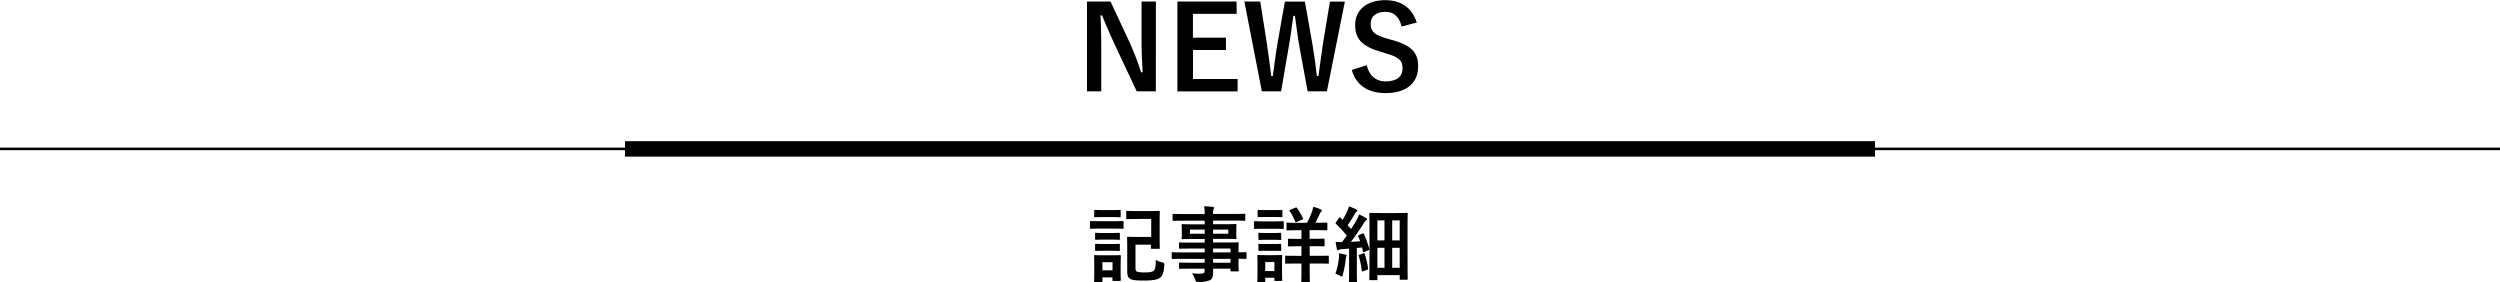 <svg xmlns="http://www.w3.org/2000/svg" id="&#x30EC;&#x30A4;&#x30E4;&#x30FC;_1" data-name="&#x30EC;&#x30A4;&#x30E4;&#x30FC; 1" viewBox="0 0 971.43 109.76"><defs><style>.cls-1,.cls-2{fill:none;stroke:#000;stroke-miterlimit:10;}.cls-2{stroke-width:6px;}</style></defs><line class="cls-1" y1="57.86" x2="971.43" y2="57.86"></line><line class="cls-2" x1="242.86" y1="57.86" x2="728.57" y2="57.86"></line><path d="M463.76,478.8h-7.43l-8.46-18c-2-4.37-3.42-7.61-5-11.52h-.63c.22,4.14.31,8.28.31,12.6V478.8H437V443.89h9.14l7.24,15.48a107.78,107.78,0,0,1,4.64,12h.63c-.27-4.27-.45-8.09-.45-12.77V443.89h5.58Z" transform="translate(-14.63 -443.3)"></path><path d="M495.17,448.7h-17v9.23H491v4.81H478.2V474h17.33v4.81h-23.4V443.89h23Z" transform="translate(-14.63 -443.3)"></path><path d="M530.22,478.8h-7.47l-3-16.24c-.86-4.68-1.31-8.55-1.94-13.09h-.63c-.63,4.59-1.12,8.46-1.93,12.91l-2.83,16.42h-7.47l-6.8-34.91h6.17l2.52,15.93c.63,4.27,1.21,8.5,1.75,13h.63c.63-4.37,1.08-8.64,1.84-12.83l2.84-16.06h7.78l2.93,16.6c.67,4,1.21,7.65,1.71,12.29h.63c.67-4.68,1.08-8.24,1.75-12.56l2.7-16.33h5.81Z" transform="translate(-14.63 -443.3)"></path><path d="M559.25,453.61c-.9-3.78-3-5.72-6.21-5.72-3.69,0-5.81,1.76-5.81,4.55,0,3.06,1.35,4.45,6.39,5.85l1.85.54c8,2.16,10.21,5.17,10.21,10.3,0,6.12-4.23,10.35-12.6,10.35-6.79,0-11.52-3-13.18-9l5.8-1.85c.9,4.05,3.56,6.3,7.25,6.3,4.59,0,6.66-2,6.66-5s-1.08-4.41-6.8-6l-1.8-.54c-7.42-2.21-9.81-5.13-9.81-10.49s4.14-9.54,11.66-9.54c6.12,0,10.44,2.88,12.28,8.69Z" transform="translate(-14.63 -443.3)"></path><path d="M447.48,529.25c2.43,0,3.23-.06,3.42-.06s.32,0,.32.35v2.27c0,.35,0,.39-.32.39s-1-.07-3.42-.07h-5.57c-2.43,0-3.23.07-3.42.07s-.32,0-.32-.39v-2.27c0-.32,0-.35.32-.35s1,.06,3.42.06Zm2.59,18.24c0,3.71.07,4.42.07,4.61s0,.35-.36.35h-2.52c-.32,0-.36,0-.36-.35v-1H443v1.63c0,.32,0,.35-.35.35h-2.5c-.35,0-.38,0-.38-.35s.06-1,.06-4.83v-2.12c0-2-.06-2.78-.06-3s0-.35.38-.35c.19,0,.86.07,2.91.07h3.81c2.05,0,2.72-.07,2.94-.07s.36,0,.36.35-.07,1-.07,2.47Zm-3.23-22.56c2.05,0,2.69-.06,2.88-.06.35,0,.38,0,.38.35v2.14c0,.32,0,.36-.38.36-.19,0-.83-.07-2.88-.07h-3.78c-2.08,0-2.72.07-2.91.07s-.35,0-.35-.36v-2.14c0-.32,0-.35.35-.35s.83.06,2.91.06Zm-.13,8.9c1.92,0,2.5-.07,2.69-.07.35,0,.38,0,.38.36v2c0,.32,0,.36-.38.36-.19,0-.77-.07-2.69-.07h-3.49c-2,0-2.52.07-2.72.07s-.35,0-.35-.36v-2c0-.32,0-.36.35-.36s.77.07,2.72.07Zm0,4.29c1.92,0,2.5-.07,2.69-.07.35,0,.38,0,.38.35v2.08c0,.29,0,.32-.38.32-.19,0-.77-.06-2.69-.06h-3.49c-2,0-2.52.06-2.72.06s-.35,0-.35-.32V538.4c0-.32,0-.35.35-.35s.77.07,2.72.07ZM443,545.19v3.16h3.93v-3.16Zm13.21-16.8c-2.59,0-3.42.06-3.61.06s-.35,0-.35-.35v-2.5c0-.32,0-.35.35-.35s1,.07,3.61.07h5.06c2.56,0,3.45-.07,3.65-.07.35,0,.38,0,.38.35s-.06,1.16-.06,3.43v7.17c0,2.24.06,3.2.06,3.39,0,.35,0,.38-.38.38H462.2c-.32,0-.35,0-.35-.38v-1.22h-6v8.93c0,.8.1,1.25.38,1.44s1.25.42,3,.42c2.4,0,3.29-.23,3.81-.81s.64-1.47.7-4.06a8.06,8.06,0,0,0,2.3.9c1,.22,1,.29,1,1.28-.19,2.78-.7,3.87-1.47,4.61s-2.46,1.24-6.65,1.24c-3,0-4.58-.19-5.35-.83s-.93-1.37-.93-3.14V539.2c0-2.2-.06-3.32-.06-3.55s0-.35.35-.35,1.25.06,3.36.06h5.67v-7Z" transform="translate(-14.63 -443.3)"></path><path d="M474.17,543.88c-2.79,0-3.75.06-3.94.06s-.32,0-.32-.35v-1.92c0-.32,0-.35.32-.35s1.15.06,3.94.06h8.57v-1.5h-5.28c-3.1,0-4.16.06-4.35.06s-.35,0-.35-.32v-1.76c0-.32,0-.35.35-.35s1.25.06,4.35.06h5.28v-1.41h-4.12c-3.14,0-4.26.07-4.45.07-.35,0-.39,0-.39-.39,0-.19.07-.6.07-1.66v-1.73c0-1.05-.07-1.47-.07-1.66,0-.35,0-.39.39-.39.19,0,1.31.07,4.45.07h4.12v-1.41h-8.06c-2.88,0-3.87.06-4.06.06s-.36,0-.36-.35v-2c0-.32,0-.36.36-.36s1.18.07,4.06.07h8.06a15.43,15.43,0,0,0-.22-3c1.18,0,2.21.07,3.33.2.29,0,.51.16.51.35a1.37,1.37,0,0,1-.19.61,4.89,4.89,0,0,0-.19,1.79h8.12c2.88,0,3.87-.07,4.07-.07s.35,0,.35.36v2c0,.32,0,.35-.35.35s-1.19-.06-4.07-.06H486v1.41h4.25c3.14,0,4.26-.07,4.48-.07s.35,0,.35.39c0,.19-.06.61-.06,1.66v1.73c0,1.06.06,1.47.06,1.66,0,.36,0,.39-.35.39s-1.34-.07-4.48-.07H486v1.41h5.18c3.13,0,4.25-.06,4.41-.06.32,0,.36,0,.36.35s-.07,1-.07,2.78v.74c1.89,0,2.63-.06,2.79-.06s.32,0,.32.35v1.92c0,.32,0,.35-.32.35s-.9,0-2.79-.06v1.63c0,1.92.07,2.75.07,2.94s0,.35-.36.35h-2.46c-.32,0-.35,0-.35-.35v-.7H486c0,.57,0,1.12,0,1.6,0,1.47-.29,2.33-1.15,2.84a10.27,10.27,0,0,1-4.51.71c-1,0-1,0-1.28-.93a10.58,10.58,0,0,0-1.25-2.43,21.82,21.82,0,0,0,3.23.13c1.38,0,1.66-.26,1.66-1.19v-.73H477.5c-3.14,0-4.2.06-4.39.06s-.35,0-.35-.38V545.7c0-.35,0-.38.35-.38s1.25.06,4.39.06h5.24v-1.5Zm8.57-9.76v-1.6H477v1.6Zm9.16-1.6H486v1.6h5.92ZM486,539.88v1.5h6.78v-1.5Zm6.78,5.5v-1.5H486v1.5Z" transform="translate(-14.63 -443.3)"></path><path d="M509.69,529.32c2.43,0,3.23-.07,3.42-.07s.35,0,.35.35v2.28c0,.35,0,.38-.35.38s-1-.06-3.42-.06h-4.07c-2.43,0-3.23.06-3.42.06s-.32,0-.32-.38V529.6c0-.32,0-.35.32-.35s1,.07,3.42.07Zm3.1,18.17c0,3.71.07,4.42.07,4.61s0,.35-.36.35h-2.33c-.32,0-.35,0-.35-.35v-.87h-3.56v1.44c0,.32,0,.36-.35.36h-2.33c-.36,0-.39,0-.39-.36s.07-.92.07-4.79v-2.15c0-2-.07-2.78-.07-3s0-.35.39-.35c.19,0,.86.07,2.91.07h3.07c2.08,0,2.72-.07,2.94-.07s.36,0,.36.35-.07,1-.07,2.47Zm-3.13-22.56c2,0,2.68-.06,2.88-.06.35,0,.38,0,.38.35v2.11c0,.32,0,.35-.38.35-.2,0-.84-.06-2.88-.06h-3.08c-2.08,0-2.72.06-2.91.06s-.35,0-.35-.35v-2.11c0-.32,0-.35.35-.35s.83.06,2.91.06Zm-.26,8.9c2,0,2.5-.07,2.69-.07.35,0,.38,0,.38.36v2.08c0,.32,0,.35-.38.35-.19,0-.74-.07-2.69-.07h-2.72c-1.95,0-2.53.07-2.72.07s-.35,0-.35-.35v-2.08c0-.32,0-.36.35-.36s.77.07,2.72.07Zm0,4.29c2,0,2.5-.07,2.69-.07.35,0,.38,0,.38.35v2.05c0,.32,0,.35-.38.35-.19,0-.74-.06-2.69-.06h-2.72c-1.95,0-2.53.06-2.72.06s-.35,0-.35-.35V538.4c0-.32,0-.35.35-.35s.77.07,2.72.07Zm-3.14,7v3.52h3.56v-3.52ZM523.54,539v3.71h2.92c2.94,0,4-.06,4.15-.06s.36,0,.36.35v2.4c0,.32,0,.35-.36.35s-1.21-.06-4.15-.06h-2.92v2.21c0,3,.07,4.51.07,4.7s0,.35-.39.35h-2.59c-.32,0-.35,0-.35-.35s.06-1.66.06-4.7V545.7h-1.82c-3,0-4,.06-4.16.06s-.35,0-.35-.35V543c0-.32,0-.35.35-.35s1.18.06,4.16.06h1.82V539h-1.05c-2.72,0-3.65.07-3.84.07s-.35,0-.35-.36v-2.3c0-.32,0-.35.35-.35s1.12.06,3.84.06h1.05v-3.36H518.9c-2.88,0-3.84.07-4.06.07s-.32,0-.32-.36v-2.3c0-.32,0-.35.32-.35s1.18.06,4.06.06h3.59a28,28,0,0,0,2-4.51c.16-.51.32-1.09.45-1.7a17.28,17.28,0,0,1,2.91,1c.26.13.39.29.39.45s-.1.35-.32.54a2.41,2.41,0,0,0-.55.93c-.45,1-1,2.11-1.6,3.26H526c2.88,0,3.87-.06,4.06-.06s.35,0,.35.35v2.3c0,.32,0,.36-.35.36s-1.18-.07-4.06-.07h-2.5v3.36h1.63c2.72,0,3.65-.06,3.84-.06s.36,0,.36.35v2.3c0,.32,0,.36-.36.36s-1.12-.07-3.84-.07ZM518,524c.29-.13.41-.13.61.13a23.81,23.81,0,0,1,2.27,3.9c.13.36.06.45-.32.61l-2.05.9c-.45.19-.48.16-.61-.16a20.57,20.57,0,0,0-2.14-4.07c-.16-.28-.13-.35.25-.51Z" transform="translate(-14.63 -443.3)"></path><path d="M534.87,543.56a7.64,7.64,0,0,0,0-1.8c.8.1,2,.32,2.47.45s.54.23.54.39a.82.82,0,0,1-.16.44,4,4,0,0,0-.19,1.06,40.32,40.32,0,0,1-1.12,5.95c-.16.48-.22.7-.42.7a1.88,1.88,0,0,1-.76-.35,8.54,8.54,0,0,0-1.7-.73A24.84,24.84,0,0,0,534.87,543.56Zm9.15-9.51c.42-.19.42-.13.58.19a34.14,34.14,0,0,1,2.08,5.76c.1.36,0,.39-.42.58l-1.47.64c-.38.16-.48.1-.54-.26l-.39-1.5-2,.19v8.8c0,2.94.06,4,.06,4.19,0,.32,0,.35-.35.35h-2.43c-.32,0-.35,0-.35-.35s.06-1.25.06-4.19v-8.54l-2.72.19a3,3,0,0,0-1.18.26,1.3,1.3,0,0,1-.48.16c-.23,0-.32-.23-.39-.55-.16-.73-.32-1.66-.45-2.69.9.07,1.7.1,2.44.1.64-.83,1.28-1.7,1.88-2.56a48.83,48.83,0,0,0-4.16-4.51c-.28-.23-.19-.32,0-.67L534.9,528c.13-.19.23-.29.32-.29s.16.07.29.2.55.57.83.83a30.6,30.6,0,0,0,1.73-3.27,9.45,9.45,0,0,0,.74-2c.83.32,2,.77,2.78,1.18.32.16.42.32.42.52s-.13.28-.29.41a1.94,1.94,0,0,0-.61.77c-1,1.76-1.82,3-2.81,4.45.44.51.89,1,1.31,1.5.73-1.15,1.44-2.3,2.14-3.49a15,15,0,0,0,1-2.2A27.89,27.89,0,0,1,545.4,528c.29.16.38.29.38.48s-.09.35-.35.48a3.86,3.86,0,0,0-1,1.31c-1.67,2.6-3.4,5.09-4.9,7,1.18-.06,2.4-.13,3.62-.22-.23-.64-.48-1.25-.74-1.86-.13-.32-.1-.35.35-.54Zm.39,7.71c.38-.12.45-.06.54.29a34.34,34.34,0,0,1,1.28,5.5c0,.36,0,.42-.38.58l-1.51.54c-.48.16-.54.13-.57-.19a34.3,34.3,0,0,0-1.15-5.73c-.1-.35,0-.38.35-.51Zm2.65,10.4c-.32,0-.35,0-.35-.35s.07-1.76.07-12.22v-5.73c0-5.7-.07-7.3-.07-7.49s0-.35.35-.35,1.16.06,3.91.06h6.4c2.75,0,3.68-.06,3.9-.06s.35,0,.35.35-.06,1.7-.06,6.47v6.24c0,10.91.06,12.38.06,12.57s0,.35-.35.35h-2.43c-.29,0-.32,0-.32-.35v-1.44h-8.67v1.6c0,.32,0,.35-.35.35Zm2.79-15.45h2.75v-7.78h-2.75Zm2.75,10.65v-7.77h-2.75v7.77Zm3-18.43v7.78h2.91v-7.78Zm2.91,18.43v-7.77h-2.91v7.77Z" transform="translate(-14.63 -443.3)"></path></svg>